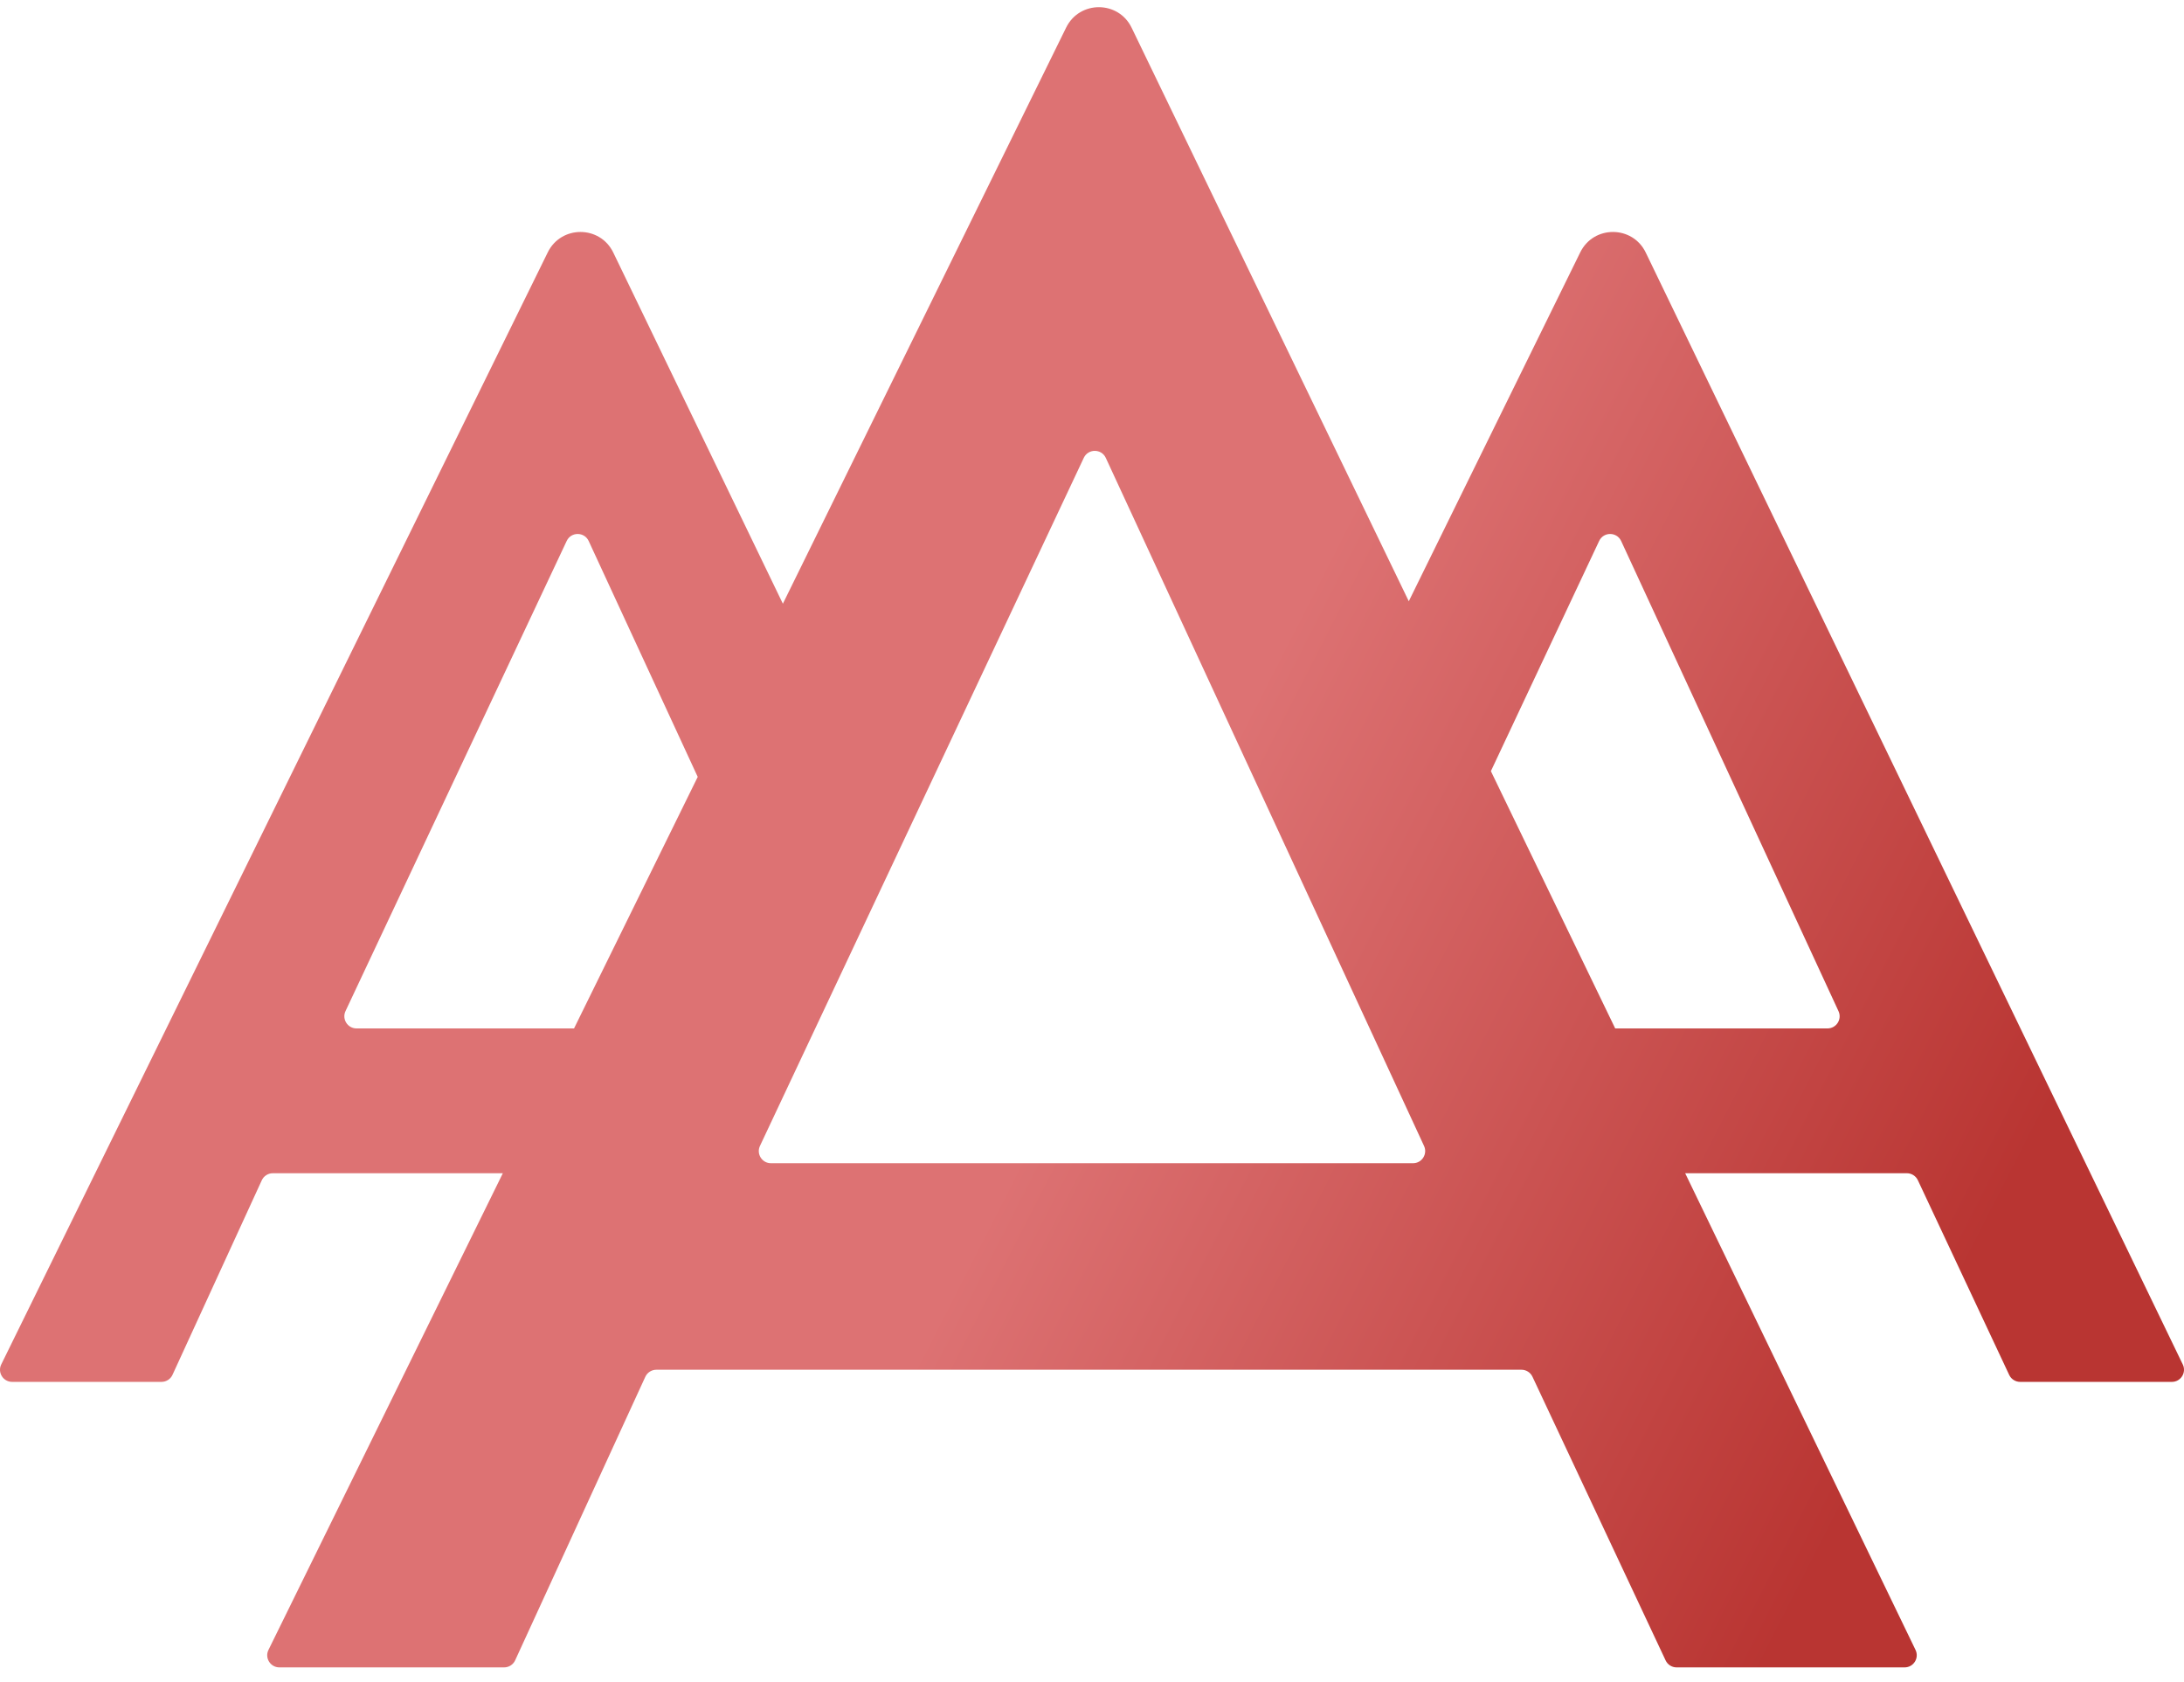 <?xml version="1.0" encoding="UTF-8"?> <svg xmlns="http://www.w3.org/2000/svg" width="100" height="77" viewBox="0 0 100 77" fill="none"> <path fill-rule="evenodd" clip-rule="evenodd" d="M48.817 1.261C49.431 0.014 51.212 0.02 51.816 1.272L64.505 27.524L72.356 11.552C72.969 10.304 74.751 10.31 75.355 11.562L99.944 62.463C100.123 62.833 99.854 63.261 99.444 63.261H92.499C92.284 63.261 92.087 63.137 91.996 62.942L87.814 54.029C87.722 53.833 87.526 53.709 87.311 53.709H77.16L87.708 75.533C87.886 75.903 87.617 76.331 87.207 76.331H76.767C76.552 76.331 76.356 76.207 76.264 76.011L70.168 63.025C70.077 62.83 69.88 62.705 69.665 62.705H30.053C29.835 62.705 29.638 62.832 29.547 63.029L23.588 76.007C23.497 76.205 23.3 76.331 23.083 76.331H12.792C12.38 76.331 12.111 75.899 12.293 75.53L23.024 53.709H12.492C12.274 53.709 12.077 53.835 11.986 54.033L7.899 62.937C7.809 63.135 7.611 63.261 7.394 63.261H0.557C0.145 63.261 -0.124 62.83 0.058 62.46L25.081 11.552C25.695 10.304 27.476 10.31 28.081 11.562L35.846 27.637L48.817 1.261ZM73.956 47.08H83.676C84.082 47.08 84.352 46.659 84.181 46.291L74.229 24.768C74.031 24.339 73.422 24.337 73.221 24.765L68.264 35.302L73.956 47.08ZM31.947 35.565L26.284 47.08H16.324C15.916 47.08 15.647 46.656 15.82 46.287L25.947 24.765C26.148 24.337 26.757 24.339 26.955 24.768L31.947 35.565ZM49.624 20.959C49.825 20.532 50.434 20.534 50.632 20.962L65.204 52.461C65.374 52.829 65.105 53.251 64.699 53.251H35.3C34.892 53.251 34.623 52.826 34.797 52.458L49.624 20.959Z" fill="url(#paint0_linear_255_328)"></path> <defs> <linearGradient id="paint0_linear_255_328" x1="93.042" y1="52.379" x2="56.481" y2="33.676" gradientUnits="userSpaceOnUse"> <stop stop-color="#B93532"></stop> <stop offset="1" stop-color="#DD7273"></stop> </linearGradient> </defs> </svg> 